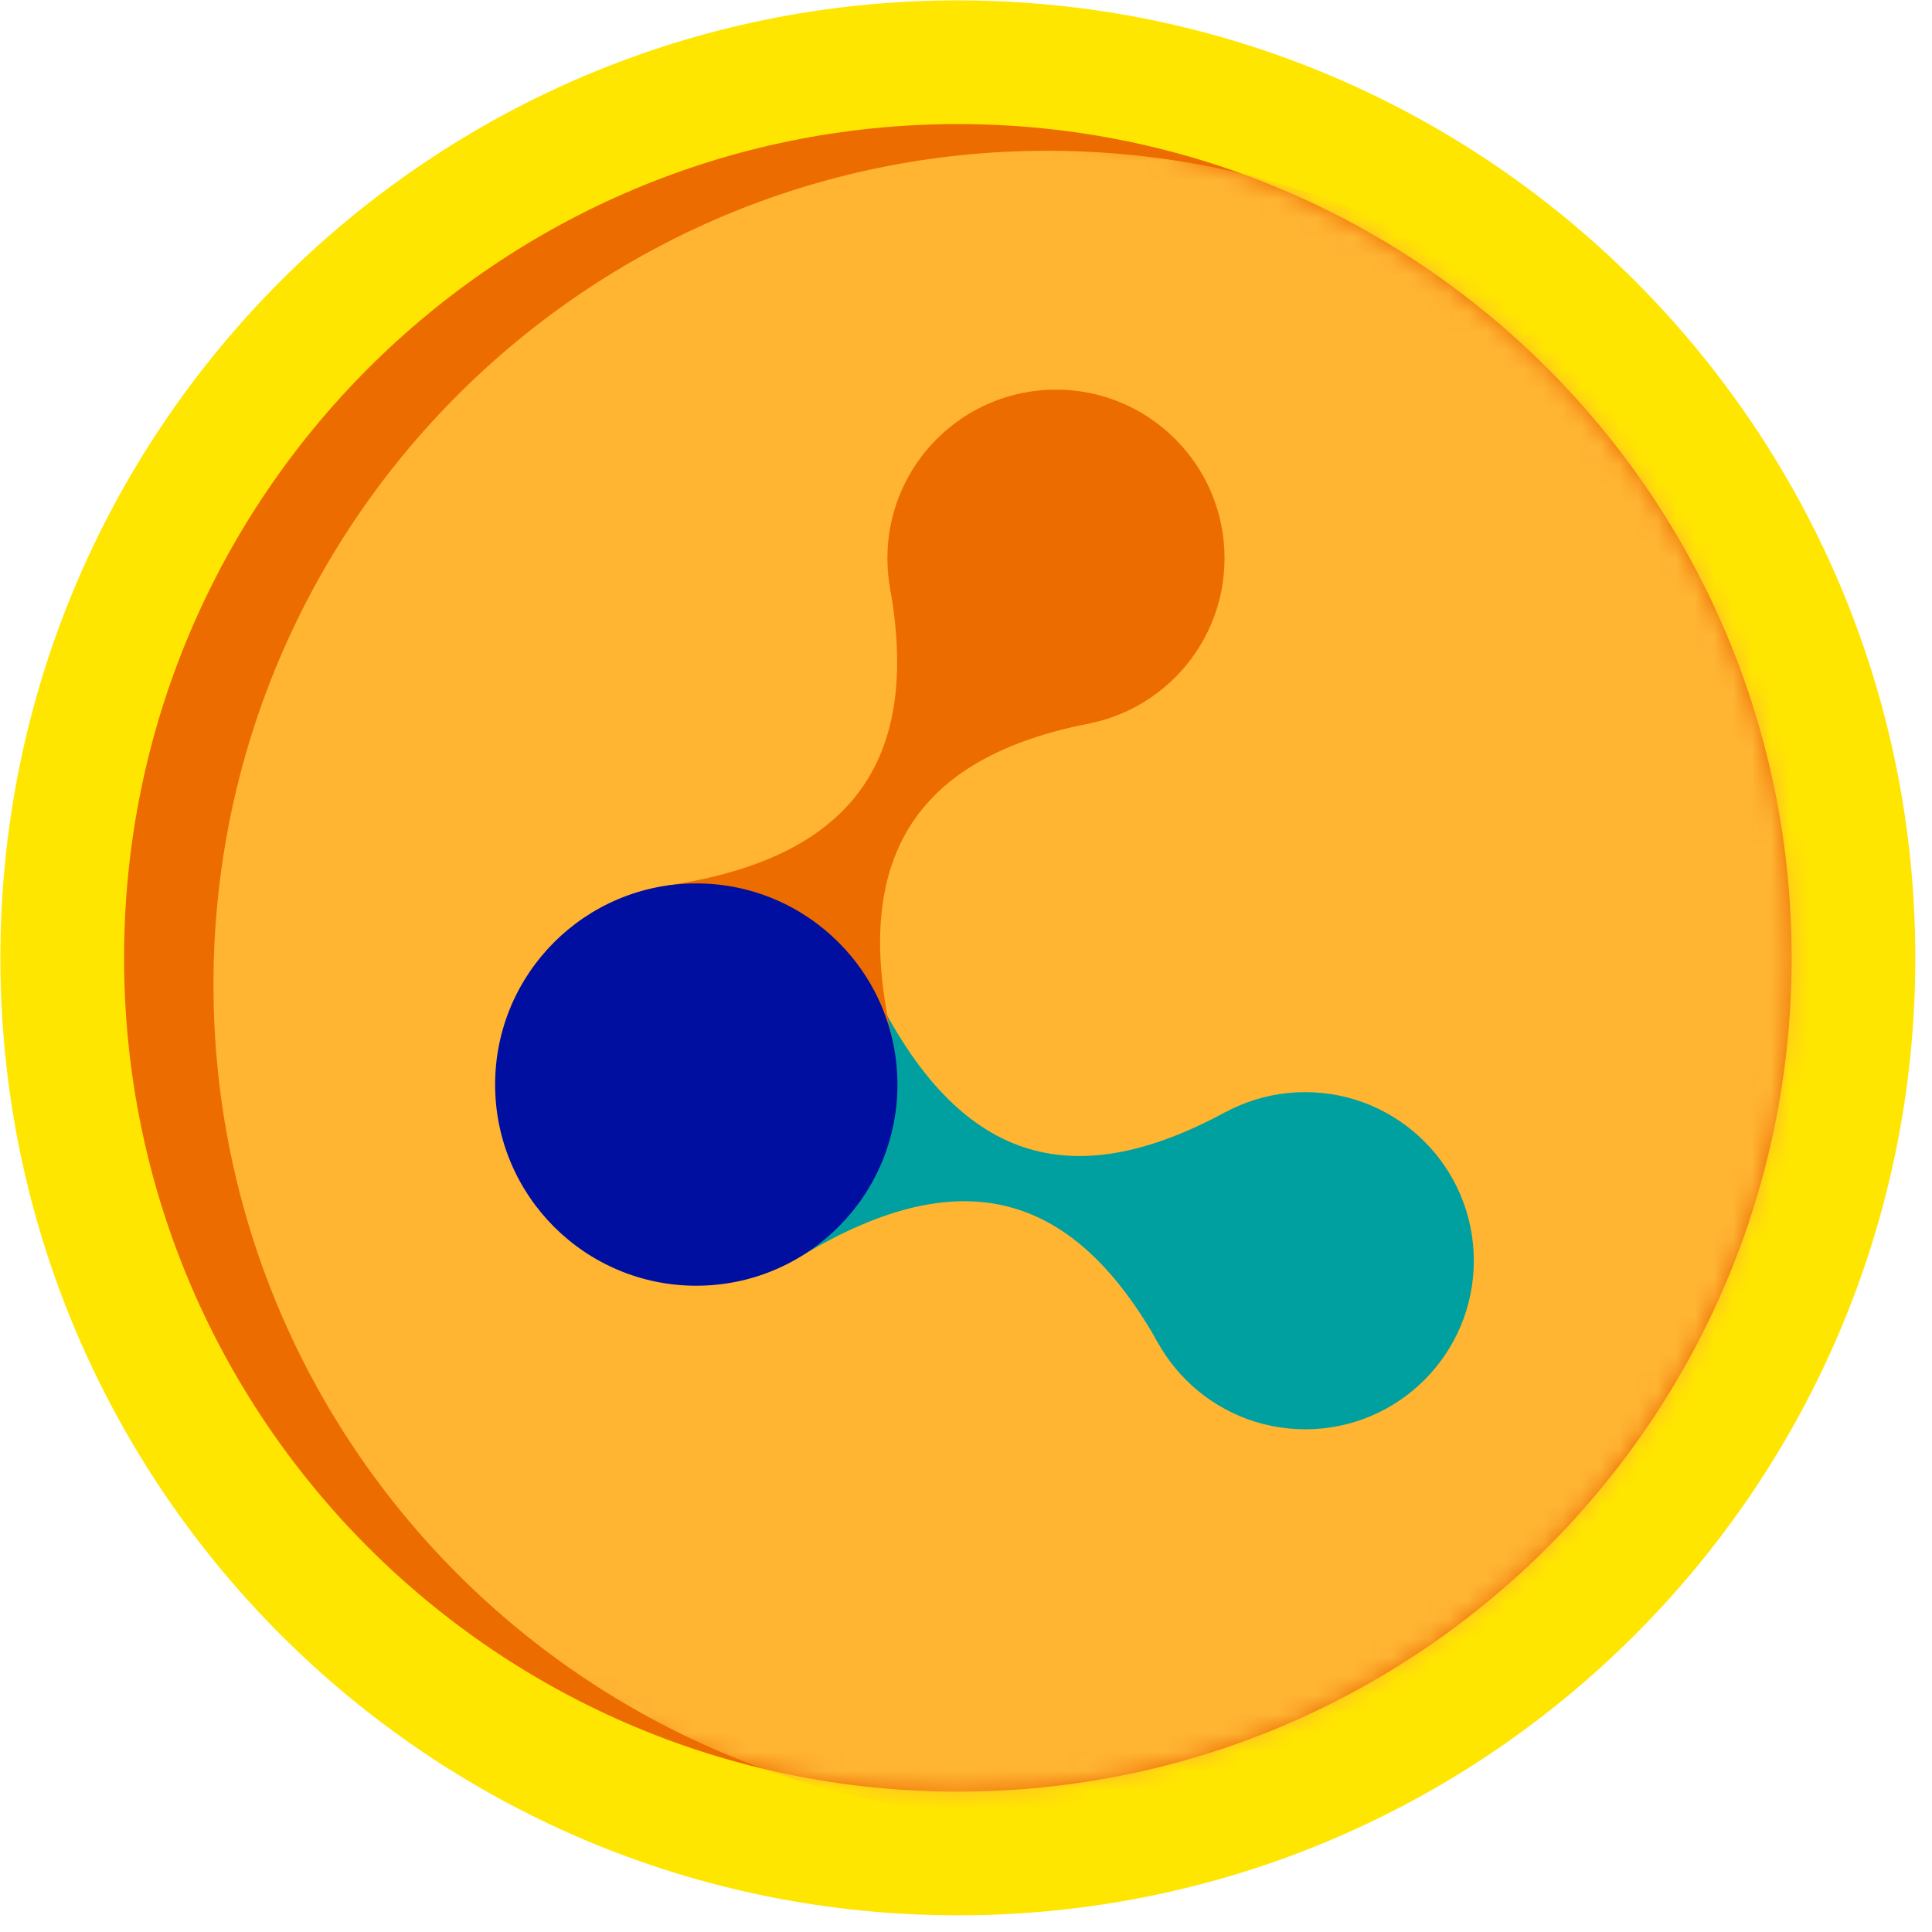 <svg width="102" height="102" viewBox="0 0 102 102" fill="none" xmlns="http://www.w3.org/2000/svg">
<g clip-path="url(#clip0_6698_2129)">
<path d="M50.569 101.12C78.487 101.12 101.12 78.488 101.12 50.57C101.12 22.652 78.487 0.02 50.569 0.02C22.651 0.02 0.02 22.652 0.02 50.57C0.02 78.488 22.651 101.12 50.569 101.12Z" fill="#FFE600"/>
<path d="M50.57 94.59C74.881 94.59 94.59 74.882 94.59 50.57C94.59 26.259 74.881 6.55 50.57 6.55C26.258 6.55 6.55 26.259 6.55 50.57C6.55 74.882 26.258 94.59 50.57 94.59Z" fill="#ED6C00"/>
<mask id="mask0_6698_2129" style="mask-type:luminance" maskUnits="userSpaceOnUse" x="6" y="6" width="89" height="89">
<path d="M50.57 94.59C74.881 94.59 94.59 74.882 94.59 50.57C94.59 26.259 74.881 6.55 50.57 6.55C26.258 6.55 6.55 26.259 6.55 50.57C6.55 74.882 26.258 94.59 50.57 94.59Z" fill="white"/>
</mask>
<g mask="url(#mask0_6698_2129)">
<path d="M55.289 96C79.601 96 99.309 76.291 99.309 51.98C99.309 27.668 79.601 7.96 55.289 7.96C30.978 7.96 11.27 27.668 11.27 51.98C11.27 76.291 30.978 96 55.289 96Z" fill="#FFB432"/>
</g>
<path d="M46.26 52.51C50.91 61.82 57.01 62.86 64.69 58.72L61.16 70.93C56.88 63.33 51.16 60.95 42.26 66.34L46.26 52.51Z" fill="#00A0A0"/>
<path d="M35.22 46.75C45.52 45.24 48.52 39.62 46.99 31.03L57.48 38.2C48.92 39.89 44.77 44.73 47.11 54.87L35.22 46.75Z" fill="#ED6C00"/>
<path d="M55.75 38.37C60.665 38.37 64.65 34.385 64.65 29.47C64.65 24.555 60.665 20.57 55.75 20.57C50.834 20.57 46.85 24.555 46.85 29.47C46.85 34.385 50.834 38.37 55.75 38.37Z" fill="#ED6C00"/>
<path d="M68.91 75.46C73.825 75.46 77.81 71.475 77.81 66.56C77.81 61.645 73.825 57.66 68.91 57.66C63.994 57.66 60.01 61.645 60.01 66.56C60.01 71.475 63.994 75.46 68.91 75.46Z" fill="#00A0A0"/>
<path d="M36.76 67.88C42.625 67.88 47.38 63.125 47.38 57.26C47.38 51.395 42.625 46.64 36.76 46.64C30.894 46.64 26.14 51.395 26.14 57.26C26.14 63.125 30.894 67.88 36.76 67.88Z" fill="#000F9F"/>
</g>
<defs>
<clipPath id="clip0_6698_2129">
<rect width="101.14" height="101.14" fill="white"/>
</clipPath>
</defs>
</svg>

